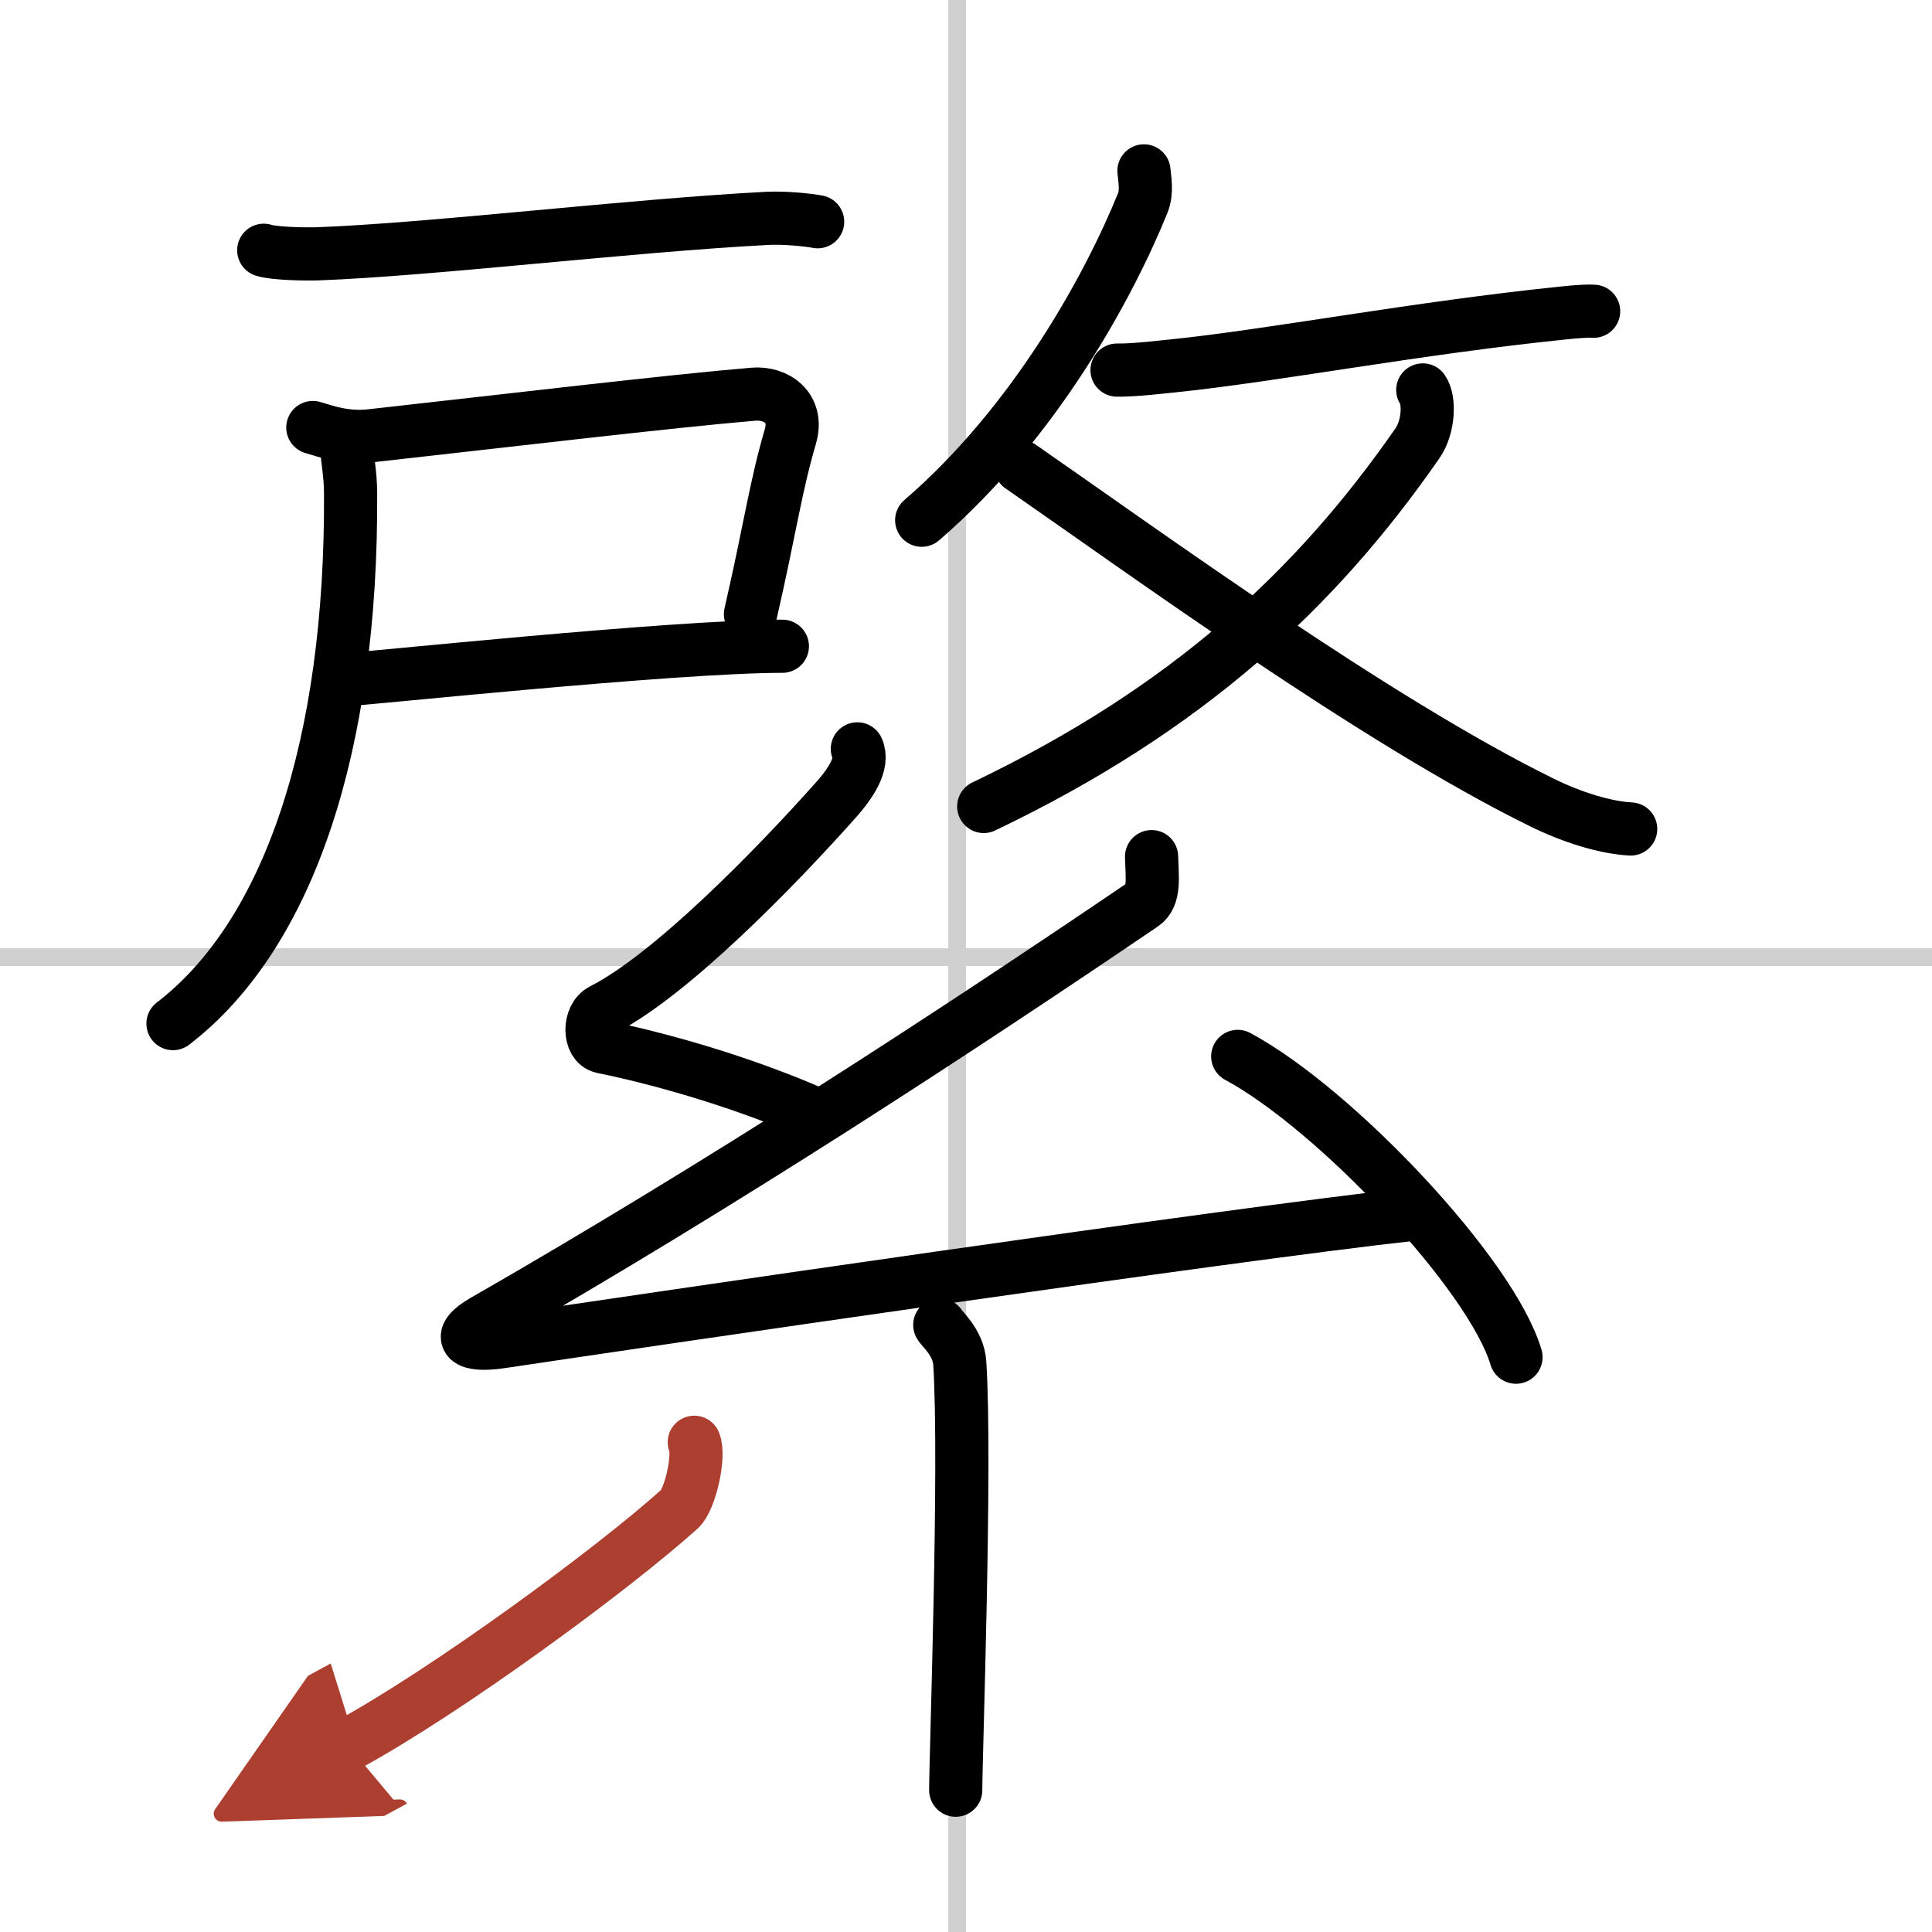 <svg width="400" height="400" viewBox="0 0 109 109" xmlns="http://www.w3.org/2000/svg"><defs><marker id="a" markerWidth="4" orient="auto" refX="1" refY="5" viewBox="0 0 10 10"><polyline points="0 0 10 5 0 10 1 5" fill="#ad3f31" stroke="#ad3f31"/></marker></defs><g fill="none" stroke="#000" stroke-linecap="round" stroke-linejoin="round" stroke-width="3"><rect width="100%" height="100%" fill="#fff" stroke="#fff"/><line x1="54" x2="54" y2="109" stroke="#d0d0d0" stroke-width="1"/><line x2="109" y1="54" y2="54" stroke="#d0d0d0" stroke-width="1"/><path d="m14.88 14.12c0.62 0.2 2.42 0.22 3.04 0.2 6.46-0.24 17.54-1.59 25.37-2 1.03-0.05 2.32 0.09 2.84 0.19"/><path d="m17.65 24.12c0.74 0.22 1.86 0.63 3.31 0.46 7.55-0.84 16.8-1.94 21.54-2.34 1.28-0.11 2.57 0.75 2.09 2.39-0.85 2.91-1.12 5.09-2.25 10.02"/><path d="m19.5 38.34c0.77 0 18.45-1.88 24.64-1.88"/><path d="m19.57 25.25c0.03 0.78 0.2 1.43 0.21 2.56 0.08 14.15-3.44 24.89-10.02 29.94"/><path d="m64.54 9.64c0.04 0.45 0.19 1.19-0.07 1.82-1.86 4.59-6.04 12.35-12.47 17.89"/><path d="m63.02 20.88c0.97 0.02 2.75-0.2 3.27-0.25 5.38-0.55 13.68-2.13 21.89-2.97 0.92-0.1 1.49-0.12 1.73-0.1"/><path d="M80.27,22c0.4,0.57,0.34,2.09-0.3,3.01C74.25,33.25,67,40,55.5,45.5"/><path d="m57.58 26.32c7.04 4.88 19.99 14.32 29.4 18.95 1.73 0.85 3.57 1.42 5.02 1.5"/><path d="m48.37 42.25c0.38 0.83-0.4 1.97-1.19 2.86-3.45 3.88-9.36 9.93-13.2 11.87-0.79 0.4-0.76 1.92 0 2.08 4.03 0.83 8.44 2.22 11.9 3.74"/><path d="m64.97 48.33c0.03 1.17 0.2 2.23-0.49 2.7-10.59 7.19-23.65 15.73-37.19 23.5-1.63 0.94-0.98 1.47 0.99 1.17 8.24-1.23 40.89-6.03 51.48-7.2"/><path d="m69.83 59.6c5.54 2.99 14.32 12.31 15.7 16.97"/><path d="m53.02 74.75c0.08 0.19 1.06 0.98 1.13 2.17 0.36 5.72-0.23 22.13-0.23 24.08"/><path d="m39.17 81.37c0.33 0.75-0.23 3.23-0.83 3.77-3.91 3.51-13.18 10.29-18.72 13.31" marker-end="url(#a)" stroke="#ad3f31"/></g></svg>
